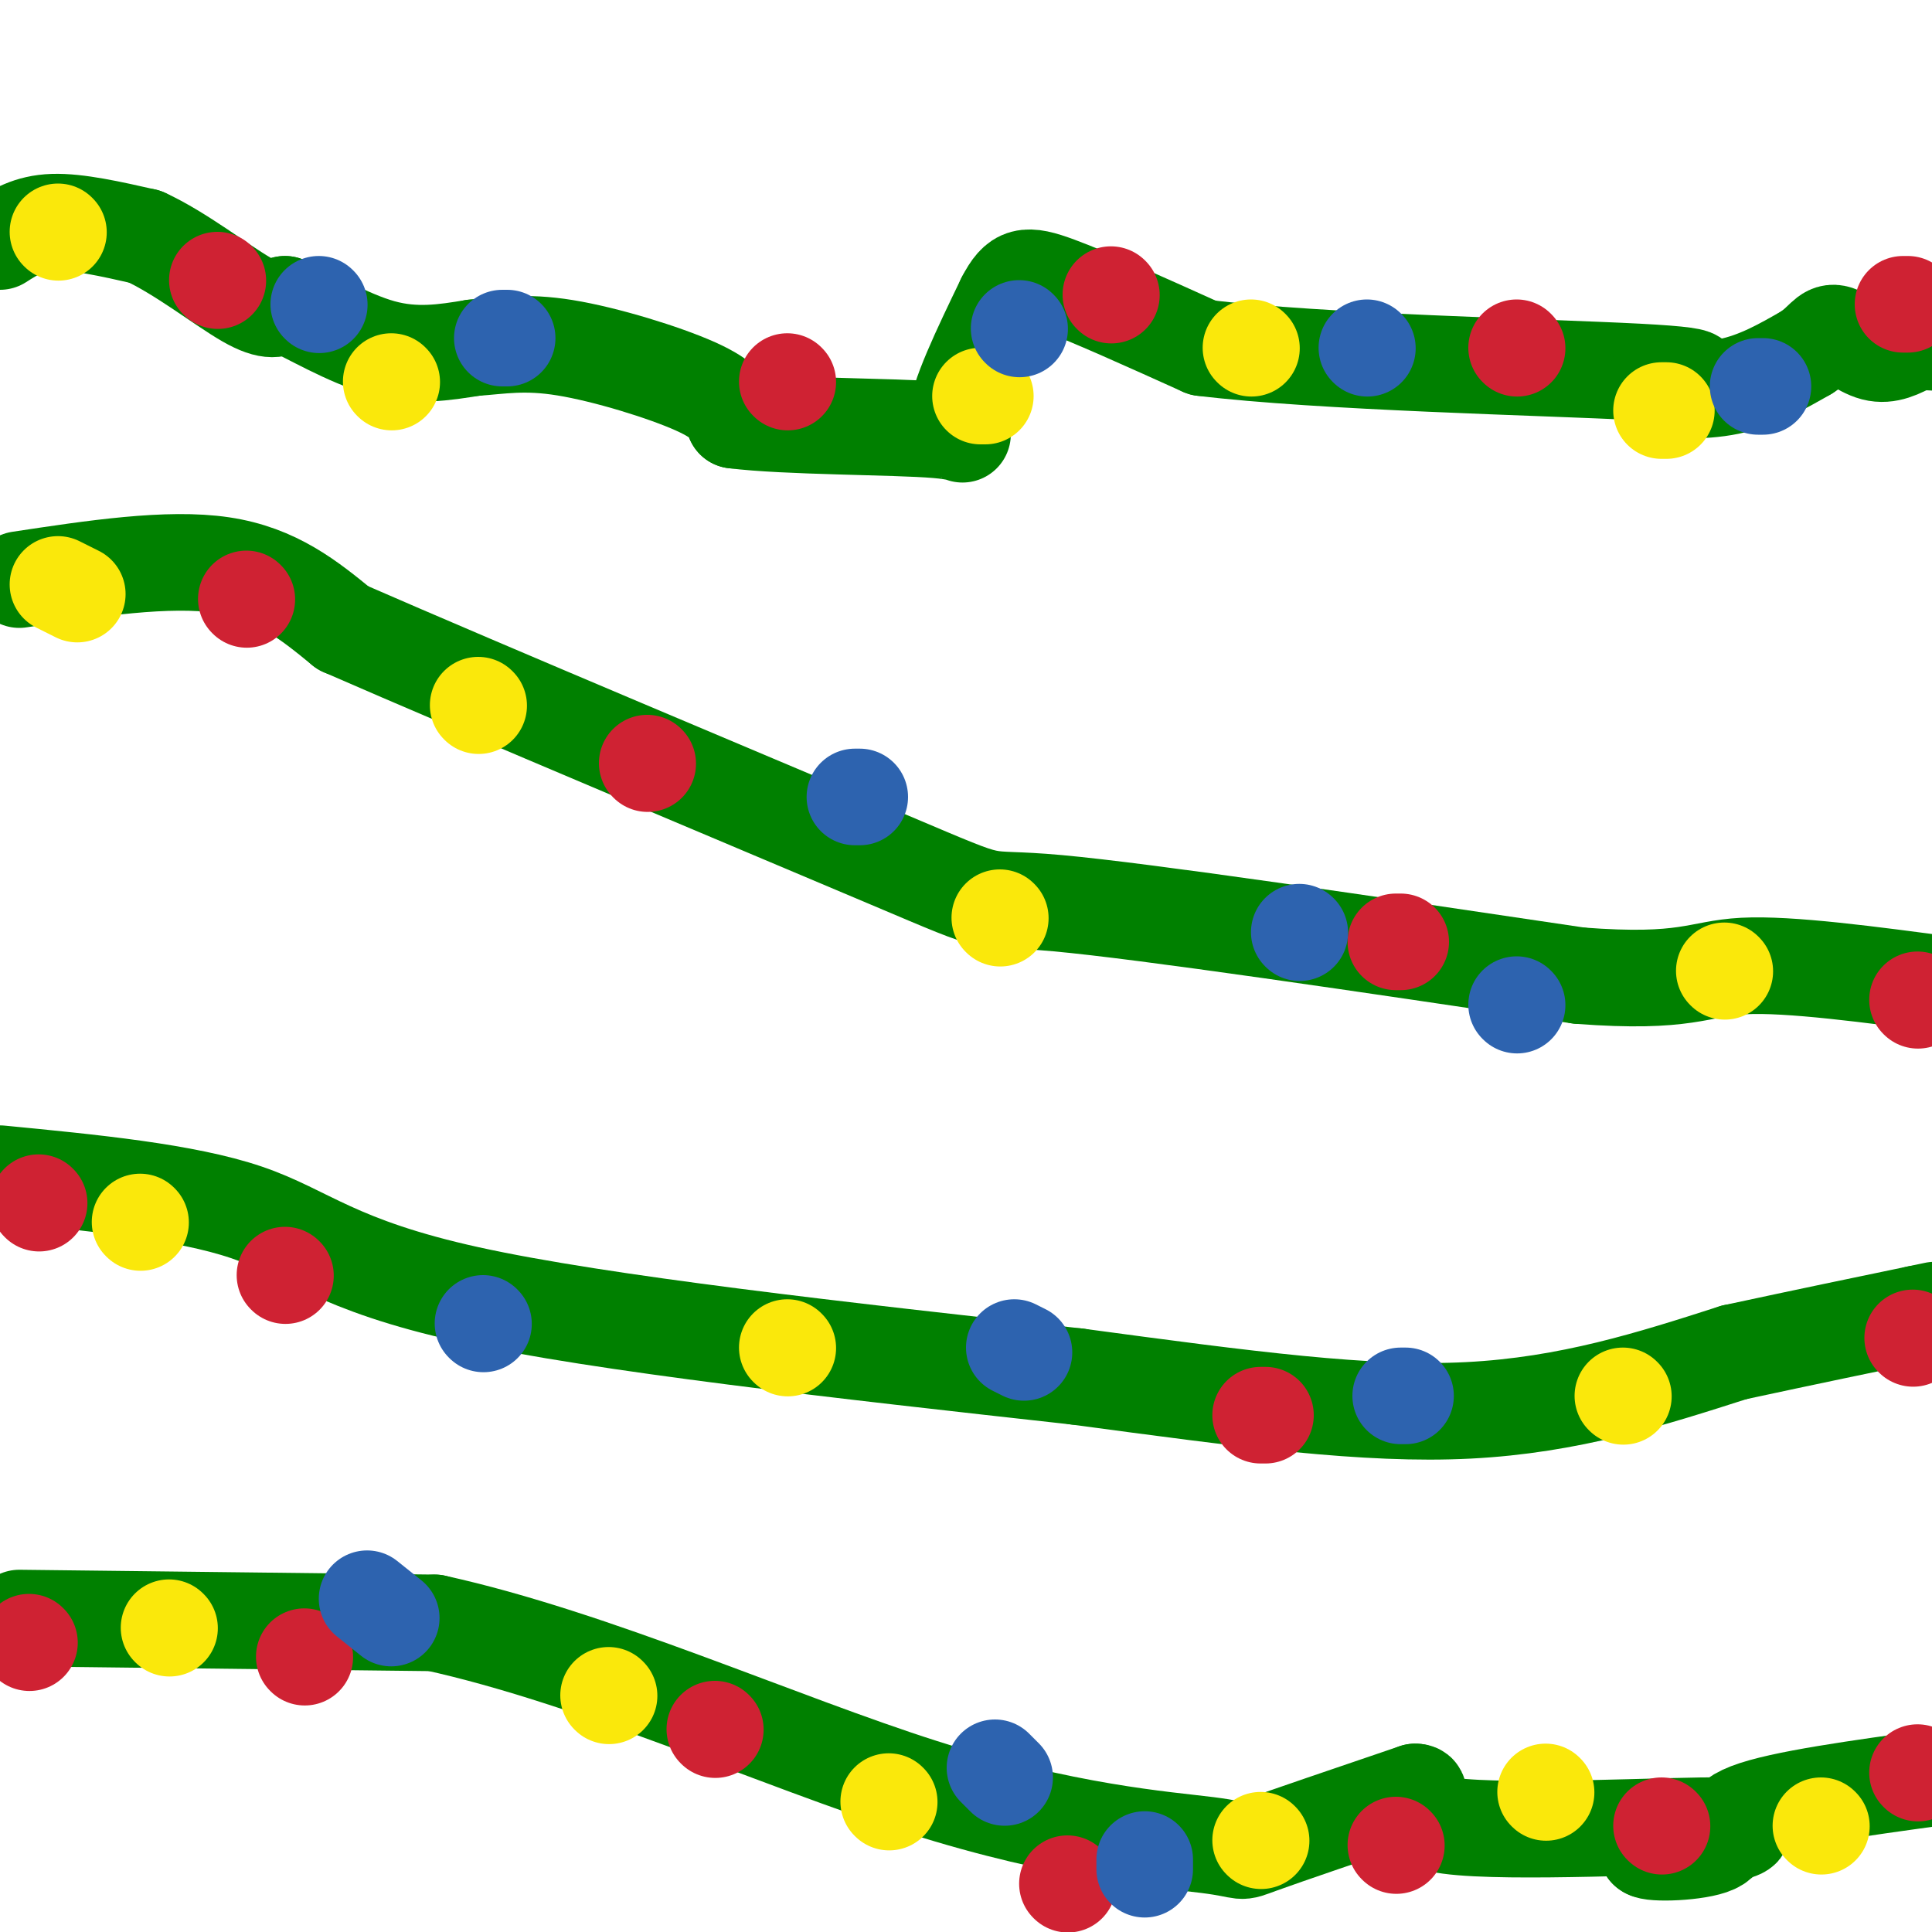 <svg viewBox='0 0 400 400' version='1.1' xmlns='http://www.w3.org/2000/svg' xmlns:xlink='http://www.w3.org/1999/xlink'><g fill='none' stroke='#008000' stroke-width='20' stroke-linecap='round' stroke-linejoin='round'><path d='M0,50c3.000,-1.917 6.000,-3.833 11,-4c5.000,-0.167 12.000,1.417 19,3'/><path d='M30,49c7.267,3.311 15.933,10.089 21,13c5.067,2.911 6.533,1.956 8,1'/><path d='M59,63c4.844,2.156 12.956,7.044 20,9c7.044,1.956 13.022,0.978 19,0'/><path d='M98,72c5.726,-0.393 10.542,-1.375 19,0c8.458,1.375 20.560,5.107 27,8c6.440,2.893 7.220,4.946 8,7'/><path d='M152,87c10.619,1.357 33.167,1.250 42,2c8.833,0.750 3.952,2.357 4,-2c0.048,-4.357 5.024,-14.679 10,-25'/><path d='M208,62c2.667,-5.133 4.333,-5.467 11,-3c6.667,2.467 18.333,7.733 30,13'/><path d='M249,72c24.533,3.000 70.867,4.000 90,5c19.133,1.000 11.067,2.000 3,3'/><path d='M342,80c3.311,0.778 10.089,1.222 16,0c5.911,-1.222 10.956,-4.111 16,-7'/><path d='M374,73c3.452,-2.250 4.083,-4.375 6,-4c1.917,0.375 5.119,3.250 8,4c2.881,0.750 5.440,-0.625 8,-2'/><path d='M396,71c2.333,-0.333 4.167,-0.167 6,0'/><path d='M4,120c15.417,-2.333 30.833,-4.667 42,-3c11.167,1.667 18.083,7.333 25,13'/><path d='M71,130c28.631,12.512 87.708,37.292 113,48c25.292,10.708 16.798,7.345 35,9c18.202,1.655 63.101,8.327 108,15'/><path d='M327,202c22.444,1.711 24.556,-1.511 34,-2c9.444,-0.489 26.222,1.756 43,4'/><path d='M0,243c19.222,1.867 38.444,3.733 51,8c12.556,4.267 18.444,10.933 46,17c27.556,6.067 76.778,11.533 126,17'/><path d='M223,285c35.156,4.733 60.044,8.067 81,7c20.956,-1.067 37.978,-6.533 55,-12'/><path d='M359,280c15.500,-3.333 26.750,-5.667 38,-8'/><path d='M397,272c6.333,-1.333 3.167,-0.667 0,0'/><path d='M4,335c0.000,0.000 86.000,1.000 86,1'/><path d='M90,336c32.676,7.163 71.367,24.569 101,34c29.633,9.431 50.209,10.885 59,12c8.791,1.115 5.797,1.890 11,0c5.203,-1.890 18.601,-6.445 32,-11'/><path d='M293,371c2.952,-0.060 -5.667,5.292 7,7c12.667,1.708 46.619,-0.226 57,0c10.381,0.226 -2.810,2.613 -16,5'/><path d='M341,383c0.738,0.881 10.583,0.583 14,-1c3.417,-1.583 0.405,-4.452 7,-7c6.595,-2.548 22.798,-4.774 39,-7'/><path d='M401,368c6.667,-1.167 3.833,-0.583 1,0'/></g>
<g fill='none' stroke='#fae80b' stroke-width='20' stroke-linecap='round' stroke-linejoin='round'><path d='M12,48c0.000,0.000 0.100,0.100 0.1,0.1'/><path d='M81,79c0.000,0.000 0.100,0.100 0.1,0.1'/><path d='M203,82c0.000,0.000 1.000,0.000 1,0'/><path d='M259,72c0.000,0.000 0.100,0.100 0.1,0.1'/><path d='M345,85c0.000,0.000 -1.000,0.000 -1,0'/><path d='M12,121c0.000,0.000 4.000,2.000 4,2'/><path d='M99,146c0.000,0.000 0.100,0.100 0.1,0.1'/><path d='M207,190c0.000,0.000 0.100,0.100 0.1,0.1'/><path d='M357,201c0.000,0.000 0.100,0.100 0.1,0.1'/><path d='M29,253c0.000,0.000 0.100,0.100 0.1,0.1'/><path d='M163,279c0.000,0.000 0.100,0.100 0.1,0.1'/><path d='M336,289c0.000,0.000 0.100,0.100 0.1,0.1'/><path d='M35,337c0.000,0.000 0.100,0.100 0.1,0.1'/><path d='M126,351c0.000,0.000 0.100,0.100 0.1,0.1'/><path d='M184,373c0.000,0.000 0.100,0.100 0.1,0.1'/><path d='M261,381c0.000,0.000 0.100,0.100 0.1,0.1'/><path d='M320,371c0.000,0.000 0.100,0.100 0.1,0.1'/><path d='M377,378c0.000,0.000 0.100,0.100 0.1,0.1'/></g>
<g fill='none' stroke='#cf2233' stroke-width='20' stroke-linecap='round' stroke-linejoin='round'><path d='M45,58c0.000,0.000 0.100,0.100 0.1,0.1'/><path d='M163,79c0.000,0.000 0.100,0.100 0.1,0.1'/><path d='M230,61c0.000,0.000 0.100,0.100 0.1,0.1'/><path d='M314,72c0.000,0.000 0.100,0.100 0.1,0.1'/><path d='M395,63c0.000,0.000 -1.000,0.000 -1,0'/><path d='M51,124c0.000,0.000 0.100,0.100 0.1,0.1'/><path d='M134,158c0.000,0.000 0.100,0.100 0.1,0.1'/><path d='M290,195c0.000,0.000 -1.000,0.000 -1,0'/><path d='M397,207c0.000,0.000 0.100,0.100 0.1,0.1'/><path d='M8,249c0.000,0.000 0.100,0.100 0.1,0.1'/><path d='M59,264c0.000,0.000 0.100,0.100 0.1,0.1'/><path d='M262,293c0.000,0.000 -1.000,0.000 -1,0'/><path d='M396,277c0.000,0.000 0.100,0.100 0.1,0.1'/><path d='M6,340c0.000,0.000 0.100,0.100 0.1,0.1'/><path d='M63,343c0.000,0.000 0.100,0.100 0.1,0.1'/><path d='M148,358c0.000,0.000 0.100,0.100 0.1,0.1'/><path d='M221,390c0.000,0.000 0.100,0.100 0.1,0.1'/><path d='M289,382c0.000,0.000 0.100,0.100 0.1,0.1'/><path d='M344,378c0.000,0.000 0.100,0.100 0.1,0.1'/><path d='M397,367c0.000,0.000 0.100,0.100 0.1,0.1'/></g>
<g fill='none' stroke='#2d63af' stroke-width='20' stroke-linecap='round' stroke-linejoin='round'><path d='M66,63c0.000,0.000 0.100,0.100 0.1,0.1'/><path d='M104,70c0.000,0.000 1.000,0.000 1,0'/><path d='M211,68c0.000,0.000 0.100,0.100 0.1,0.1'/><path d='M283,72c0.000,0.000 0.100,0.100 0.1,0.1'/><path d='M365,80c0.000,0.000 -1.000,0.000 -1,0'/><path d='M177,165c0.000,0.000 1.000,0.000 1,0'/><path d='M269,193c0.000,0.000 0.100,0.100 0.1,0.1'/><path d='M314,208c0.000,0.000 0.100,0.100 0.1,0.1'/><path d='M100,274c0.000,0.000 0.100,0.100 0.1,0.1'/><path d='M210,279c0.000,0.000 2.000,1.000 2,1'/><path d='M291,289c0.000,0.000 -1.000,0.000 -1,0'/><path d='M76,331c0.000,0.000 5.000,4.000 5,4'/><path d='M208,368c0.000,0.000 -2.000,-2.000 -2,-2'/><path d='M237,385c0.000,0.000 0.000,2.000 0,2'/></g>
</svg>